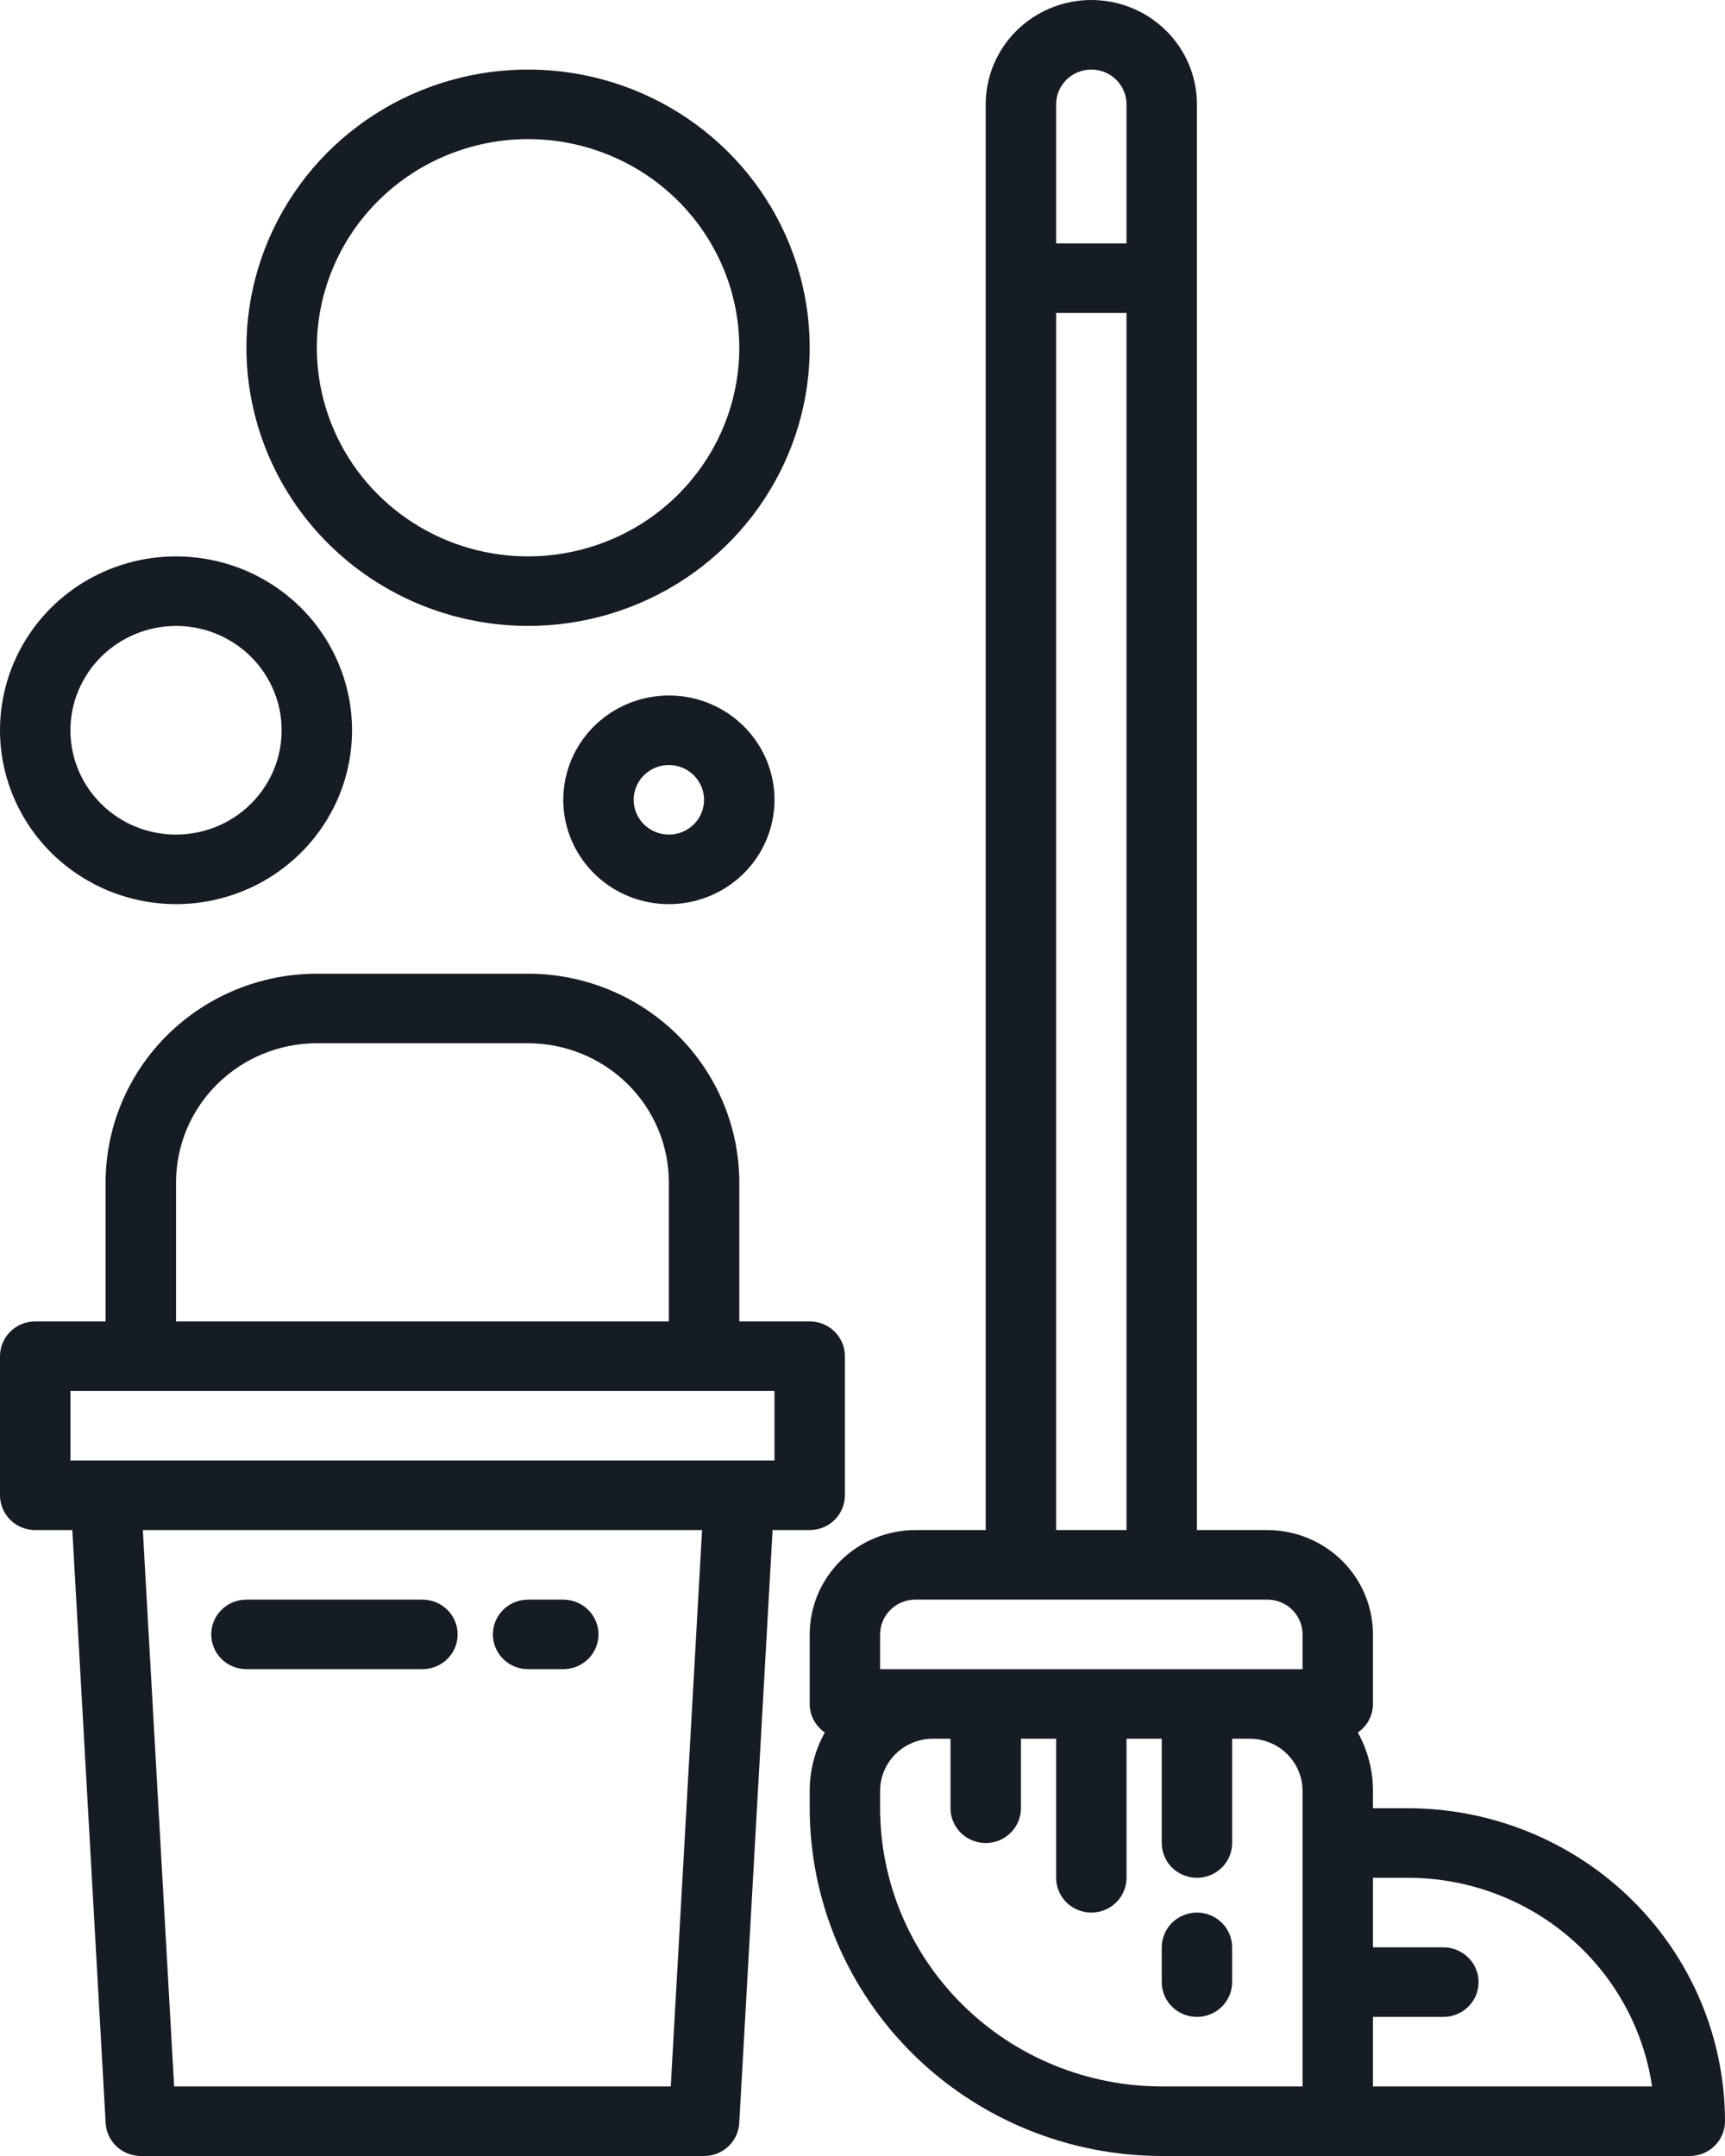 <svg width="40" height="50" viewBox="0 0 40 50" fill="none" xmlns="http://www.w3.org/2000/svg">
<path d="M32.653 41.935H31.837V41.532C31.837 41.059 31.716 40.593 31.486 40.178C31.594 40.104 31.683 40.005 31.744 39.89C31.805 39.775 31.837 39.646 31.837 39.516V37.903C31.836 37.262 31.578 36.647 31.119 36.193C30.659 35.74 30.037 35.485 29.388 35.484H27.755V2.419C27.755 1.778 27.497 1.162 27.038 0.709C26.578 0.255 25.956 0 25.306 0C24.657 0 24.034 0.255 23.574 0.709C23.115 1.162 22.857 1.778 22.857 2.419V35.484H21.224C20.575 35.485 19.953 35.74 19.494 36.193C19.035 36.647 18.776 37.262 18.776 37.903V39.516C18.776 39.646 18.807 39.775 18.869 39.89C18.93 40.005 19.018 40.104 19.127 40.178C18.896 40.593 18.775 41.059 18.776 41.532V41.935C18.778 44.074 19.639 46.123 21.169 47.635C22.7 49.147 24.774 49.998 26.939 50H39.184C39.4 50 39.608 49.915 39.761 49.764C39.914 49.613 40 49.407 40 49.194C39.998 47.269 39.223 45.424 37.846 44.064C36.468 42.703 34.601 41.938 32.653 41.935ZM24.49 2.419C24.49 2.205 24.576 2 24.729 1.849C24.882 1.698 25.09 1.613 25.306 1.613C25.523 1.613 25.73 1.698 25.883 1.849C26.036 2 26.122 2.205 26.122 2.419V5.645H24.49V2.419ZM24.49 7.258H26.122V35.484H24.49V7.258ZM30.204 48.387H26.939C25.207 48.385 23.547 47.705 22.323 46.495C21.099 45.286 20.41 43.646 20.408 41.935V41.532C20.408 41.212 20.538 40.904 20.767 40.677C20.997 40.45 21.308 40.323 21.633 40.323H22.041V41.935C22.041 42.149 22.127 42.355 22.28 42.506C22.433 42.657 22.641 42.742 22.857 42.742C23.074 42.742 23.281 42.657 23.434 42.506C23.587 42.355 23.674 42.149 23.674 41.935V40.323H24.49V43.548C24.49 43.762 24.576 43.967 24.729 44.119C24.882 44.27 25.09 44.355 25.306 44.355C25.523 44.355 25.73 44.27 25.883 44.119C26.036 43.967 26.122 43.762 26.122 43.548V40.323H26.939V42.742C26.939 42.956 27.025 43.161 27.178 43.312C27.331 43.463 27.539 43.548 27.755 43.548C27.972 43.548 28.179 43.463 28.332 43.312C28.485 43.161 28.571 42.956 28.571 42.742V40.323H28.98C29.304 40.323 29.616 40.45 29.845 40.677C30.075 40.904 30.204 41.212 30.204 41.532V48.387ZM30.204 38.71H20.408V37.903C20.409 37.689 20.495 37.484 20.648 37.333C20.801 37.182 21.008 37.097 21.224 37.097H29.388C29.604 37.097 29.812 37.182 29.965 37.333C30.118 37.484 30.204 37.689 30.204 37.903V38.71ZM31.837 48.387V46.774H33.469C33.686 46.774 33.894 46.689 34.047 46.538C34.2 46.387 34.286 46.182 34.286 45.968C34.286 45.754 34.2 45.549 34.047 45.398C33.894 45.246 33.686 45.161 33.469 45.161H31.837V43.548H32.653C34.027 43.55 35.354 44.04 36.392 44.928C37.431 45.817 38.111 47.044 38.309 48.387H31.837Z" fill="#161C24"/>
<path d="M27.755 44.355C27.539 44.355 27.331 44.44 27.178 44.591C27.025 44.742 26.939 44.947 26.939 45.161V45.968C26.939 46.182 27.025 46.387 27.178 46.538C27.331 46.689 27.539 46.774 27.755 46.774C27.972 46.774 28.179 46.689 28.332 46.538C28.485 46.387 28.571 46.182 28.571 45.968V45.161C28.571 44.947 28.485 44.742 28.332 44.591C28.179 44.44 27.972 44.355 27.755 44.355ZM18.776 30.645H17.143V27.419C17.142 26.137 16.625 24.907 15.707 23.999C14.789 23.092 13.543 22.582 12.245 22.581H7.347C6.048 22.582 4.803 23.092 3.885 23.999C2.967 24.907 2.45 26.137 2.449 27.419V30.645H0.816C0.6 30.645 0.392 30.73 0.239 30.881C0.086 31.033 0 31.238 0 31.452V34.677C0 34.891 0.086 35.096 0.239 35.248C0.392 35.399 0.6 35.484 0.816 35.484H1.677L2.45 49.238C2.462 49.444 2.553 49.638 2.704 49.779C2.856 49.921 3.057 50 3.265 50H16.326C16.535 50 16.736 49.921 16.888 49.779C17.039 49.638 17.13 49.444 17.142 49.238L17.915 35.484H18.776C18.992 35.484 19.2 35.399 19.353 35.248C19.506 35.096 19.592 34.891 19.592 34.677V31.452C19.592 31.238 19.506 31.033 19.353 30.881C19.2 30.73 18.992 30.645 18.776 30.645ZM4.082 27.419C4.083 26.564 4.427 25.744 5.039 25.14C5.651 24.535 6.481 24.195 7.347 24.194H12.245C13.111 24.195 13.94 24.535 14.553 25.14C15.165 25.744 15.509 26.564 15.51 27.419V30.645H4.082V27.419ZM15.554 48.387H4.038L3.312 35.484H16.28L15.554 48.387ZM17.959 33.871H1.633V32.258H17.959V33.871Z" fill="#161C24"/>
<path d="M5.714 38.71H9.796C10.012 38.71 10.22 38.625 10.373 38.474C10.526 38.322 10.612 38.117 10.612 37.903C10.612 37.689 10.526 37.484 10.373 37.333C10.22 37.182 10.012 37.097 9.796 37.097H5.714C5.498 37.097 5.29 37.182 5.137 37.333C4.984 37.484 4.898 37.689 4.898 37.903C4.898 38.117 4.984 38.322 5.137 38.474C5.29 38.625 5.498 38.71 5.714 38.71ZM12.245 38.71H13.061C13.278 38.71 13.485 38.625 13.639 38.474C13.791 38.322 13.878 38.117 13.878 37.903C13.878 37.689 13.791 37.484 13.639 37.333C13.485 37.182 13.278 37.097 13.061 37.097H12.245C12.028 37.097 11.821 37.182 11.668 37.333C11.515 37.484 11.429 37.689 11.429 37.903C11.429 38.117 11.515 38.322 11.668 38.474C11.821 38.625 12.028 38.71 12.245 38.71ZM4.082 20.968C4.889 20.968 5.678 20.731 6.349 20.288C7.02 19.845 7.544 19.215 7.853 18.479C8.162 17.742 8.242 16.931 8.085 16.149C7.927 15.367 7.539 14.648 6.968 14.084C6.397 13.52 5.67 13.136 4.878 12.981C4.086 12.825 3.265 12.905 2.52 13.21C1.774 13.515 1.136 14.032 0.688 14.695C0.239 15.358 0 16.138 0 16.936C0.001 18.005 0.432 19.029 1.197 19.785C1.962 20.541 2.999 20.966 4.082 20.968ZM4.082 14.516C4.566 14.516 5.039 14.658 5.442 14.924C5.845 15.19 6.159 15.568 6.344 16.01C6.53 16.452 6.578 16.938 6.484 17.407C6.389 17.877 6.156 18.308 5.813 18.646C5.471 18.985 5.034 19.215 4.559 19.308C4.084 19.402 3.592 19.354 3.144 19.171C2.697 18.988 2.314 18.677 2.045 18.28C1.776 17.882 1.633 17.414 1.633 16.936C1.633 16.294 1.892 15.679 2.351 15.226C2.81 14.772 3.432 14.517 4.082 14.516ZM12.245 14.516C13.537 14.516 14.799 14.138 15.873 13.429C16.947 12.72 17.784 11.712 18.278 10.533C18.773 9.355 18.902 8.057 18.65 6.806C18.398 5.554 17.776 4.405 16.863 3.503C15.949 2.6 14.786 1.986 13.519 1.737C12.252 1.488 10.939 1.616 9.746 2.104C8.552 2.592 7.532 3.419 6.815 4.48C6.097 5.541 5.714 6.789 5.714 8.065C5.716 9.775 6.405 11.415 7.629 12.624C8.854 13.834 10.514 14.514 12.245 14.516ZM12.245 3.226C13.214 3.226 14.161 3.51 14.966 4.041C15.771 4.573 16.399 5.329 16.77 6.213C17.141 7.097 17.238 8.07 17.049 9.008C16.86 9.947 16.393 10.809 15.708 11.486C15.023 12.163 14.151 12.623 13.2 12.81C12.25 12.997 11.265 12.901 10.37 12.535C9.476 12.169 8.711 11.549 8.172 10.753C7.634 9.957 7.347 9.022 7.347 8.065C7.348 6.782 7.865 5.552 8.783 4.645C9.701 3.737 10.946 3.227 12.245 3.226ZM13.061 18.548C13.061 19.027 13.205 19.495 13.474 19.892C13.743 20.29 14.126 20.601 14.573 20.784C15.021 20.967 15.513 21.015 15.988 20.921C16.463 20.828 16.899 20.598 17.242 20.259C17.584 19.921 17.818 19.49 17.912 19.02C18.007 18.551 17.958 18.065 17.773 17.622C17.587 17.18 17.273 16.803 16.871 16.537C16.468 16.271 15.995 16.129 15.51 16.129C14.861 16.13 14.239 16.385 13.779 16.838C13.32 17.292 13.062 17.907 13.061 18.548ZM16.326 18.548C16.326 18.708 16.279 18.864 16.189 18.996C16.099 19.129 15.972 19.232 15.823 19.294C15.673 19.355 15.509 19.37 15.351 19.339C15.193 19.308 15.047 19.231 14.933 19.119C14.819 19.006 14.741 18.862 14.71 18.706C14.678 18.549 14.694 18.387 14.756 18.24C14.818 18.092 14.922 17.966 15.057 17.878C15.191 17.789 15.349 17.742 15.51 17.742C15.727 17.742 15.934 17.827 16.087 17.978C16.24 18.13 16.326 18.335 16.326 18.548Z" fill="#161C24"/>
</svg>
